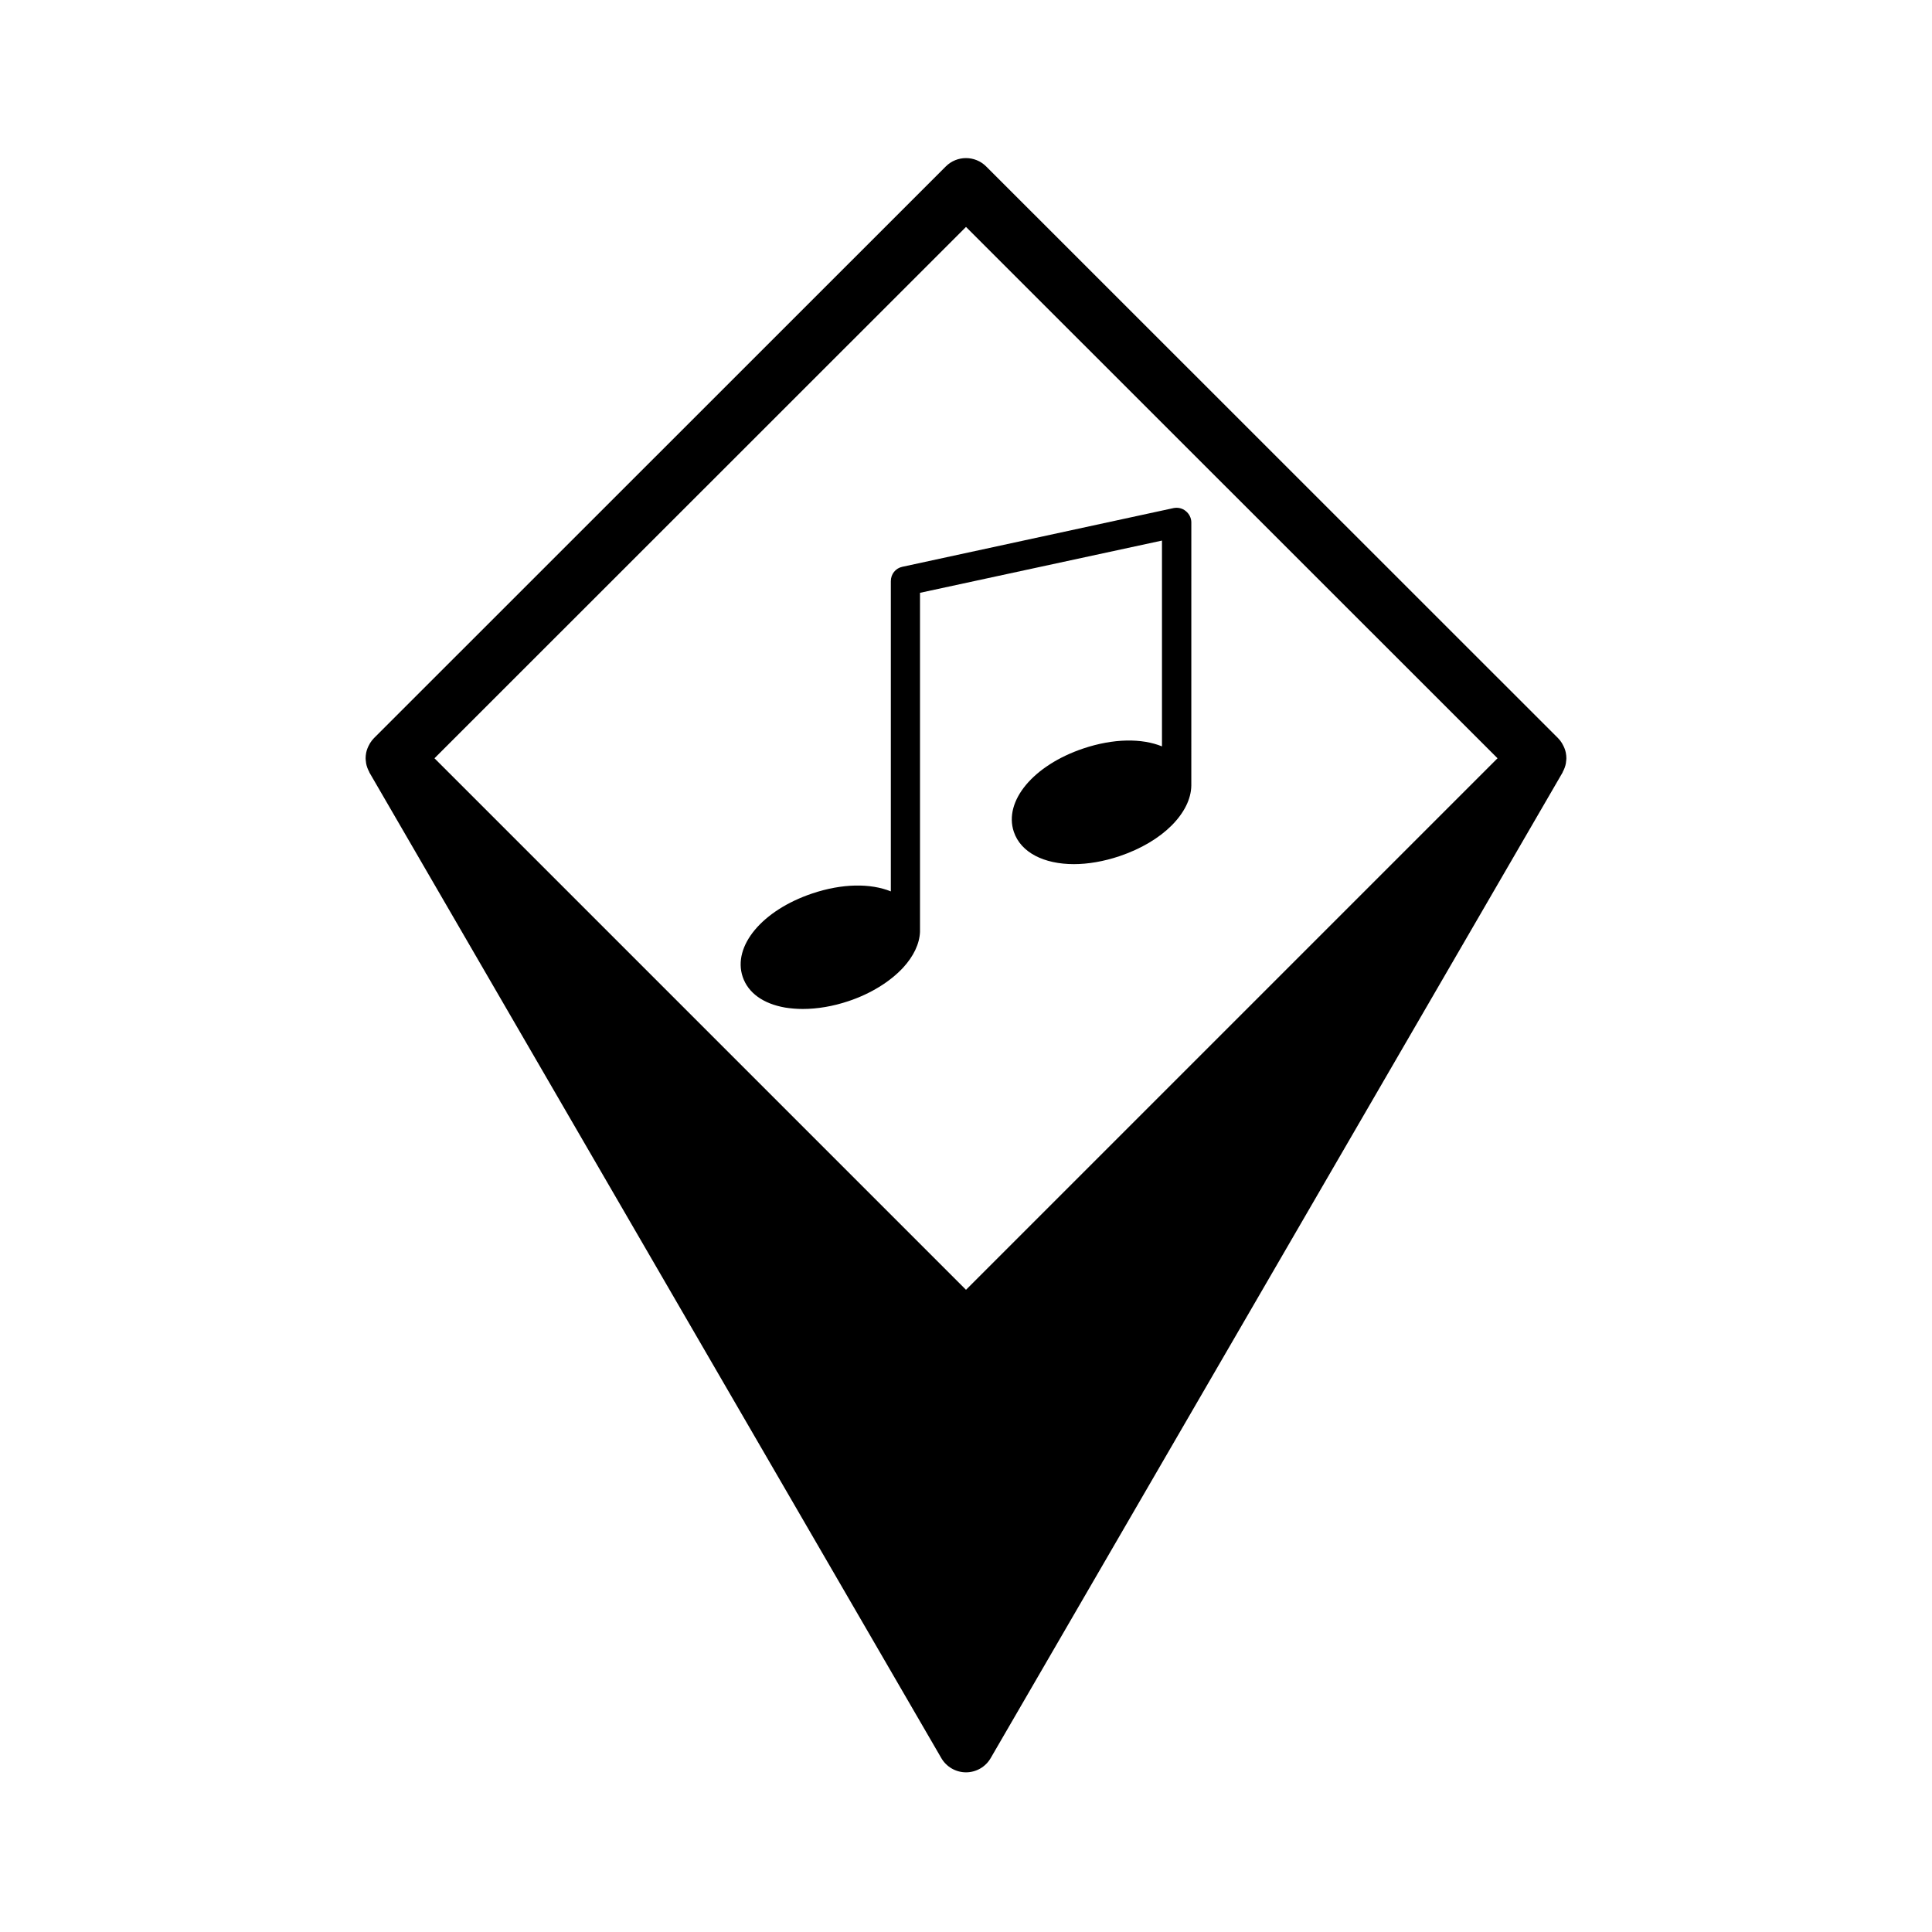 <?xml version="1.0" encoding="UTF-8"?>
<!-- Uploaded to: SVG Repo, www.svgrepo.com, Generator: SVG Repo Mixer Tools -->
<svg fill="#000000" width="800px" height="800px" version="1.1" viewBox="144 144 512 512" xmlns="http://www.w3.org/2000/svg">
 <g>
  <path d="m380.08 298v82.227c-5.371-2.176-12.871-2.129-20.836 0.555-13.242 4.445-21.16 13.938-18.426 22.086 1.434 4.258 5.418 7.129 11.25 8.148 1.48 0.23 3.055 0.371 4.676 0.371 3.844 0 8.012-0.695 12.129-2.082 5.832-1.945 10.926-5.094 14.398-8.797 2.871-3.102 4.398-6.391 4.539-9.539v-89.867l64.125-13.844v54.539c-5.324-2.176-12.824-2.129-20.836 0.555-13.242 4.445-21.16 13.938-18.426 22.086 1.852 5.508 8.008 8.566 15.926 8.566 3.703 0 7.871-0.695 12.129-2.129 5.742-1.945 10.465-4.816 13.75-8.102 3.285-3.289 5.184-6.992 5.231-10.602l0.004-69.73c0-1.156-0.555-2.269-1.48-3.008-0.879-0.742-2.082-1.02-3.242-0.785l-71.855 15.555c-1.805 0.371-3.055 1.945-3.055 3.797z"/>
  <path d="m558.96 343.48c-0.16-0.809-0.48-1.57-0.891-2.285-0.051-0.09-0.09-0.18-0.145-0.27-0.297-0.473-0.633-0.922-1.035-1.32l-151.55-151.5c-2.953-2.945-7.734-2.945-10.688 0l-151.54 151.5c-0.398 0.402-0.738 0.852-1.035 1.32-0.055 0.086-0.094 0.18-0.145 0.27-0.41 0.715-0.73 1.477-0.891 2.285 0 0.008 0 0.02-0.004 0.027-0.09 0.473-0.145 0.953-0.145 1.441 0 0.34 0.055 0.672 0.098 1.004 0.012 0.098 0.012 0.191 0.027 0.289 0.141 0.809 0.43 1.574 0.82 2.293 0.035 0.066 0.035 0.141 0.074 0.203l151.55 261.18c1.359 2.332 3.848 3.769 6.543 3.769s5.184-1.434 6.535-3.766l151.55-261.18c0.039-0.066 0.039-0.141 0.074-0.203 0.391-0.719 0.68-1.484 0.82-2.293 0.016-0.098 0.016-0.191 0.027-0.289 0.043-0.332 0.098-0.664 0.098-1.004 0-0.488-0.051-0.969-0.145-1.441v-0.031zm-158.96 142.33-140.86-140.86 140.86-140.81 140.86 140.81z"/>
 </g>
</svg>
